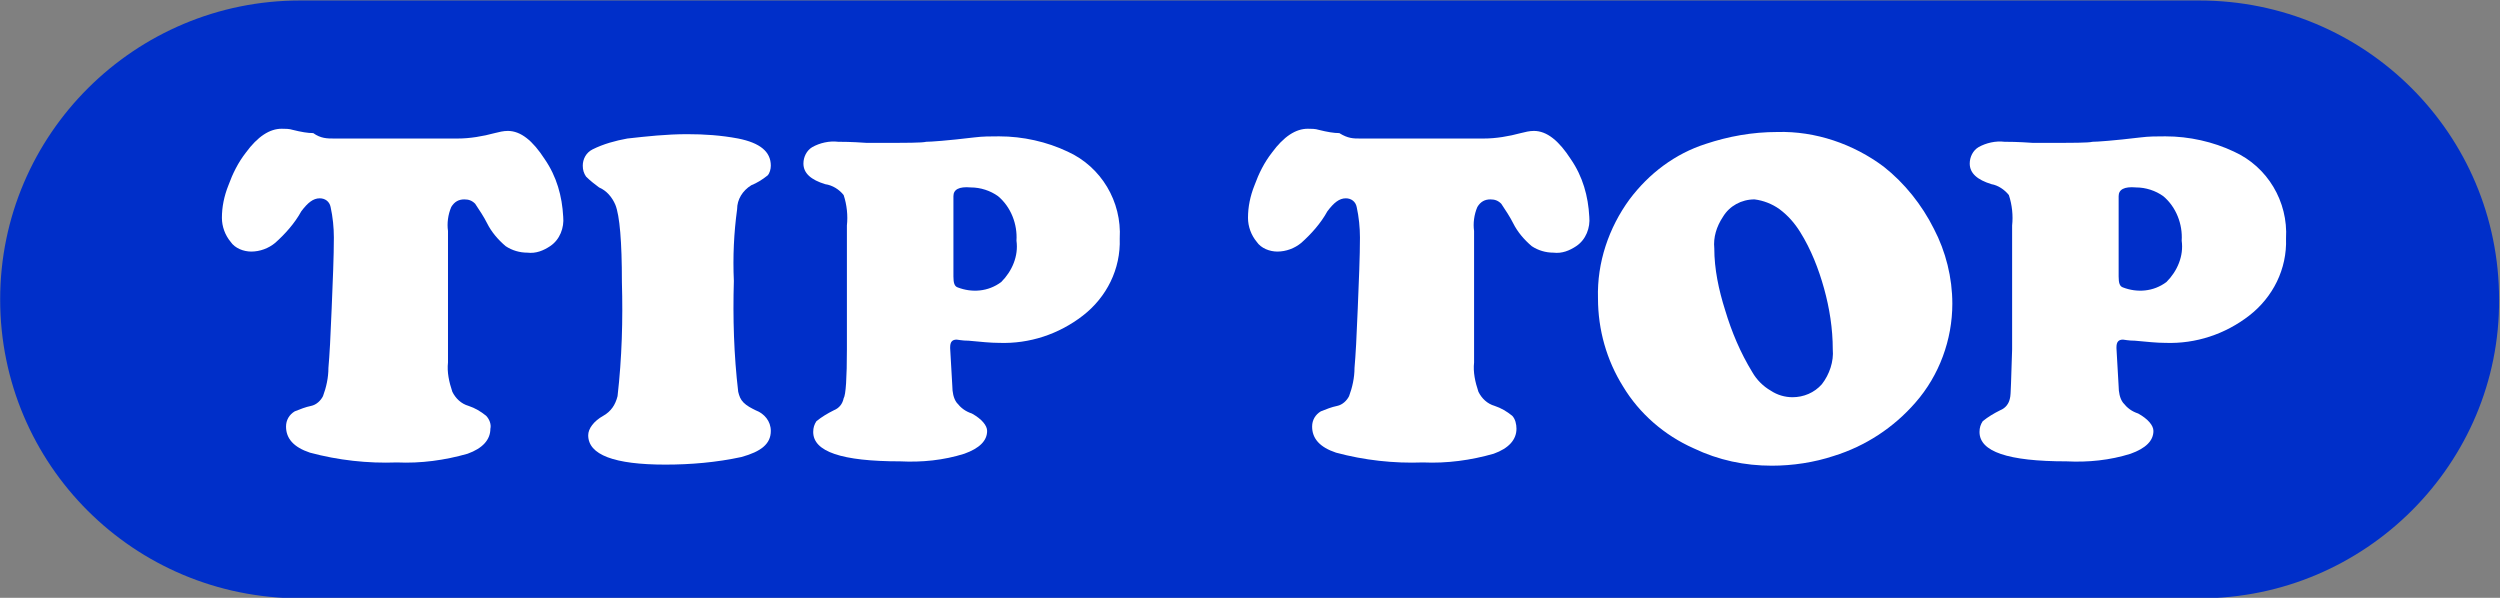 <?xml version="1.0" encoding="UTF-8"?>
<!-- Generator: Adobe Illustrator 25.0.1, SVG Export Plug-In . SVG Version: 6.00 Build 0)  -->
<svg xmlns="http://www.w3.org/2000/svg" xmlns:xlink="http://www.w3.org/1999/xlink" version="1.1" id="logo" x="0px" y="0px" viewBox="0 0 230 55" style="enable-background:new 0 0 230 55;" xml:space="preserve">
<rect x="0" y="0" width="230" height="55" fill="#808080" stroke="none"/>
<style type="text/css">
	.st0{fill:#002FC9;}
	.st1{fill:#FFFFFF;}
</style>
<g id="Gruppe_1" transform="translate(-515.285 -175.556)">
	<path id="Pfad_198" class="st0" d="M717.7,230.6H542.9c-15.3,0-27.6-12.3-27.6-27.5c0-15.2,12.4-27.5,27.6-27.5c0,0,0,0,0,0h174.7   c15.3,0,27.6,12.3,27.6,27.5C745.3,218.2,732.9,230.6,717.7,230.6z"></path>
	<path id="Pfad_199" class="st1" d="M546,188.3h11.4c1.1,0,2.3-0.2,3.4-0.5c0.4-0.1,0.8-0.2,1.2-0.2c1.2,0,2.3,0.9,3.4,2.6   c1.1,1.6,1.6,3.4,1.7,5.3c0.1,1-0.3,2.1-1.2,2.7c-0.6,0.4-1.3,0.7-2.1,0.6c-0.7,0-1.4-0.2-2-0.6c-0.7-0.6-1.3-1.3-1.7-2.1   c-0.3-0.6-0.7-1.2-1.1-1.8c-0.3-0.3-0.6-0.4-1-0.4c-0.5,0-0.9,0.2-1.2,0.7c-0.3,0.7-0.4,1.5-0.3,2.2v12.1c-0.1,0.9,0.1,1.8,0.4,2.7   c0.3,0.6,0.8,1.1,1.5,1.3c0.6,0.2,1.1,0.5,1.6,0.9c0.3,0.3,0.5,0.8,0.4,1.2c0,1-0.7,1.8-2.1,2.3c-2.1,0.6-4.3,0.9-6.5,0.8   c-2.7,0.1-5.4-0.2-8-0.9c-1.5-0.5-2.2-1.3-2.2-2.4c0-0.6,0.3-1.1,0.8-1.4c0.5-0.2,1-0.4,1.5-0.5c0.5-0.1,0.9-0.5,1.1-0.9   c0.3-0.8,0.5-1.7,0.5-2.6c0.1-1.1,0.2-2.9,0.3-5.5c0.1-2.5,0.2-4.7,0.2-6.5c0-0.9-0.1-1.9-0.3-2.8c-0.1-0.5-0.5-0.8-1-0.8   c-0.6,0-1.1,0.4-1.7,1.2c-0.6,1.1-1.5,2.1-2.4,2.9c-0.6,0.5-1.4,0.8-2.2,0.8c-0.7,0-1.5-0.3-1.9-0.9c-0.5-0.6-0.8-1.4-0.8-2.2   c0-1,0.2-2,0.6-3c0.4-1.1,0.9-2.1,1.6-3c1.1-1.5,2.2-2.2,3.3-2.2c0.3,0,0.7,0,1,0.1c0.8,0.2,1.4,0.3,1.9,0.3   C544.8,188.3,545.4,188.3,546,188.3z"></path>
	<path id="Pfad_200" class="st1" d="M578.5,187.9c1.6,0,3.1,0.1,4.7,0.4c2,0.4,3,1.2,3,2.5c0,0.3-0.1,0.7-0.3,0.9   c-0.5,0.4-1,0.7-1.5,0.9c-0.8,0.5-1.3,1.3-1.3,2.2c-0.3,2.2-0.4,4.4-0.3,6.6c-0.1,3.4,0,6.8,0.4,10.2c0.1,0.4,0.2,0.7,0.5,1   c0.3,0.3,0.7,0.5,1.1,0.7c0.8,0.3,1.4,1,1.4,1.9c0,1.2-0.9,1.9-2.7,2.4c-2.3,0.5-4.7,0.7-7,0.7c-4.7,0-7.1-0.9-7.1-2.7   c0-0.6,0.5-1.3,1.4-1.8c0.7-0.4,1.1-1,1.3-1.8c0.4-3.5,0.5-7,0.4-10.5c0-3.7-0.2-6.1-0.6-7.1c-0.3-0.7-0.8-1.3-1.5-1.6   c-0.4-0.3-0.8-0.6-1.2-1c-0.2-0.3-0.3-0.6-0.3-1c0-0.6,0.3-1.2,0.9-1.5c1-0.5,2.1-0.8,3.2-1C574.8,188.1,576.6,187.9,578.5,187.9z"></path>
	<path id="Pfad_201" class="st1" d="M593.2,207.7v-11.4c0.1-0.9,0-1.9-0.3-2.8c-0.4-0.5-1-0.9-1.7-1c-1.3-0.4-2-1-2-1.9   c0-0.6,0.3-1.2,0.8-1.5c0.7-0.4,1.6-0.6,2.4-0.5c0.3,0,1.2,0,2.6,0.1h1.3c2.4,0,3.8,0,4.2-0.1c0.4,0,1.9-0.1,4.4-0.4   c0.8-0.1,1.5-0.1,2.3-0.1c2.2,0,4.4,0.5,6.3,1.4c3.1,1.4,5,4.6,4.8,8c0.1,2.8-1.2,5.4-3.4,7.1c-2.2,1.7-4.9,2.6-7.7,2.5   c-0.8,0-1.7-0.1-2.8-0.2c-0.6,0-1-0.1-1.1-0.1c-0.4,0-0.6,0.2-0.6,0.7v0.1l0.2,3.5c0,0.5,0.1,1.1,0.4,1.5c0.4,0.5,0.8,0.8,1.4,1   c0.9,0.5,1.4,1.1,1.4,1.6c0,0.9-0.7,1.6-2.1,2.1c-1.9,0.6-3.9,0.8-5.9,0.7c-5.4,0-8-0.9-8-2.7c0-0.4,0.1-0.7,0.3-1   c0.5-0.4,1-0.7,1.6-1c0.5-0.2,0.8-0.6,0.9-1.1C593.1,211.9,593.2,210.3,593.2,207.7z M603,193.6v7.4c0,0.6,0.1,0.9,0.4,1   c1.3,0.5,2.8,0.4,4-0.5c1-1,1.6-2.4,1.4-3.8c0.1-1.5-0.5-3.1-1.7-4.1c-0.7-0.5-1.6-0.8-2.5-0.8C603.5,192.7,603,193,603,193.6   L603,193.6z"></path>
	<path id="Pfad_202" class="st1" d="M640.4,188.3h11.4c1.1,0,2.3-0.2,3.4-0.5c0.4-0.1,0.8-0.2,1.2-0.2c1.2,0,2.3,0.9,3.4,2.6   c1.1,1.6,1.6,3.4,1.7,5.3c0.1,1-0.3,2.1-1.2,2.7c-0.6,0.4-1.3,0.7-2.1,0.6c-0.7,0-1.4-0.2-2-0.6c-0.7-0.6-1.3-1.3-1.7-2.1   c-0.3-0.6-0.7-1.2-1.1-1.8c-0.3-0.3-0.6-0.4-1-0.4c-0.5,0-0.9,0.2-1.2,0.7c-0.3,0.7-0.4,1.5-0.3,2.2v12.1c-0.1,0.9,0.1,1.8,0.4,2.7   c0.3,0.6,0.8,1.1,1.5,1.3c0.6,0.2,1.1,0.5,1.6,0.9c0.3,0.3,0.4,0.8,0.4,1.2c0,1-0.7,1.8-2.1,2.3c-2.1,0.6-4.3,0.9-6.5,0.8   c-2.7,0.1-5.4-0.2-8-0.9c-1.5-0.5-2.2-1.3-2.2-2.4c0-0.6,0.3-1.1,0.8-1.4c0.5-0.2,1-0.4,1.5-0.5c0.5-0.1,0.9-0.5,1.1-0.9   c0.3-0.8,0.5-1.7,0.5-2.6c0.1-1.1,0.2-2.9,0.3-5.5c0.1-2.5,0.2-4.7,0.2-6.5c0-0.9-0.1-1.9-0.3-2.8c-0.1-0.5-0.5-0.8-1-0.8   c-0.6,0-1.1,0.4-1.7,1.2c-0.6,1.1-1.5,2.1-2.4,2.9c-0.6,0.5-1.4,0.8-2.2,0.8c-0.7,0-1.5-0.3-1.9-0.9c-0.5-0.6-0.8-1.4-0.8-2.2   c0-1,0.2-2,0.6-3c0.4-1.1,0.9-2.1,1.6-3c1.1-1.5,2.2-2.2,3.3-2.2c0.3,0,0.7,0,1,0.1c0.8,0.2,1.4,0.3,1.9,0.3   C639.3,188.3,639.8,188.3,640.4,188.3z"></path>
	<path id="Pfad_203" class="st1" d="M678.8,187.7c3.5-0.1,7,1.1,9.8,3.2c1.9,1.5,3.5,3.5,4.6,5.7c1.1,2.1,1.7,4.5,1.7,6.9   c0,3.3-1.2,6.6-3.4,9.1c-2,2.3-4.6,4-7.5,4.9c-1.8,0.6-3.8,0.9-5.7,0.9c-2.5,0-4.9-0.5-7.2-1.6c-2.7-1.2-5-3.2-6.5-5.7   c-1.5-2.4-2.3-5.2-2.3-8.1c-0.1-3.3,1-6.5,2.9-9.1c1.8-2.4,4.2-4.2,7-5.1C674.3,188.1,676.5,187.7,678.8,187.7z M676.7,193.9   c-1.2,0-2.3,0.6-2.9,1.6c-0.6,0.9-0.9,1.9-0.8,2.9c0,1.9,0.4,3.8,1,5.7c0.6,2,1.4,3.9,2.5,5.7c0.4,0.7,1,1.3,1.7,1.7   c0.6,0.4,1.3,0.6,2,0.6c1,0,2-0.4,2.7-1.2c0.7-0.9,1.1-2.1,1-3.2c0-1.9-0.3-3.8-0.8-5.6c-0.5-1.8-1.2-3.6-2.2-5.2   c-0.5-0.8-1.1-1.5-1.9-2.1C678.3,194.3,677.5,194,676.7,193.9L676.7,193.9z"></path>
	<path id="Pfad_204" class="st1" d="M700.4,207.7v-11.4c0.1-0.9,0-1.9-0.3-2.8c-0.4-0.5-1-0.9-1.6-1c-1.3-0.4-2-1-2-1.9   c0-0.6,0.3-1.2,0.8-1.5c0.7-0.4,1.6-0.6,2.4-0.5c0.3,0,1.2,0,2.6,0.1h1.3c2.4,0,3.8,0,4.2-0.1c0.4,0,1.9-0.1,4.4-0.4   c0.8-0.1,1.5-0.1,2.3-0.1c2.2,0,4.4,0.5,6.3,1.4c3.1,1.4,5,4.6,4.8,8c0.1,2.8-1.2,5.4-3.4,7.1c-2.2,1.7-4.9,2.6-7.7,2.5   c-0.8,0-1.7-0.1-2.8-0.2c-0.6,0-1-0.1-1.1-0.1c-0.4,0-0.6,0.2-0.6,0.7v0.1l0.2,3.5c0,0.5,0.1,1.1,0.4,1.5c0.4,0.5,0.8,0.8,1.4,1   c0.9,0.5,1.4,1.1,1.4,1.6c0,0.9-0.7,1.6-2.1,2.1c-1.9,0.6-3.9,0.8-5.9,0.7c-5.4,0-8-0.9-8-2.7c0-0.4,0.1-0.7,0.3-1   c0.5-0.4,1-0.7,1.6-1c0.5-0.2,0.8-0.6,0.9-1.1C700.3,211.9,700.3,210.3,700.4,207.7z M710.2,193.6v7.4c0,0.6,0.1,0.9,0.4,1   c1.3,0.5,2.8,0.4,4-0.5c1-1,1.6-2.4,1.4-3.8c0.1-1.5-0.5-3.1-1.7-4.1c-0.7-0.5-1.6-0.8-2.5-0.8C710.7,192.7,710.2,193,710.2,193.6   L710.2,193.6z"></path>
</g>
</svg>
